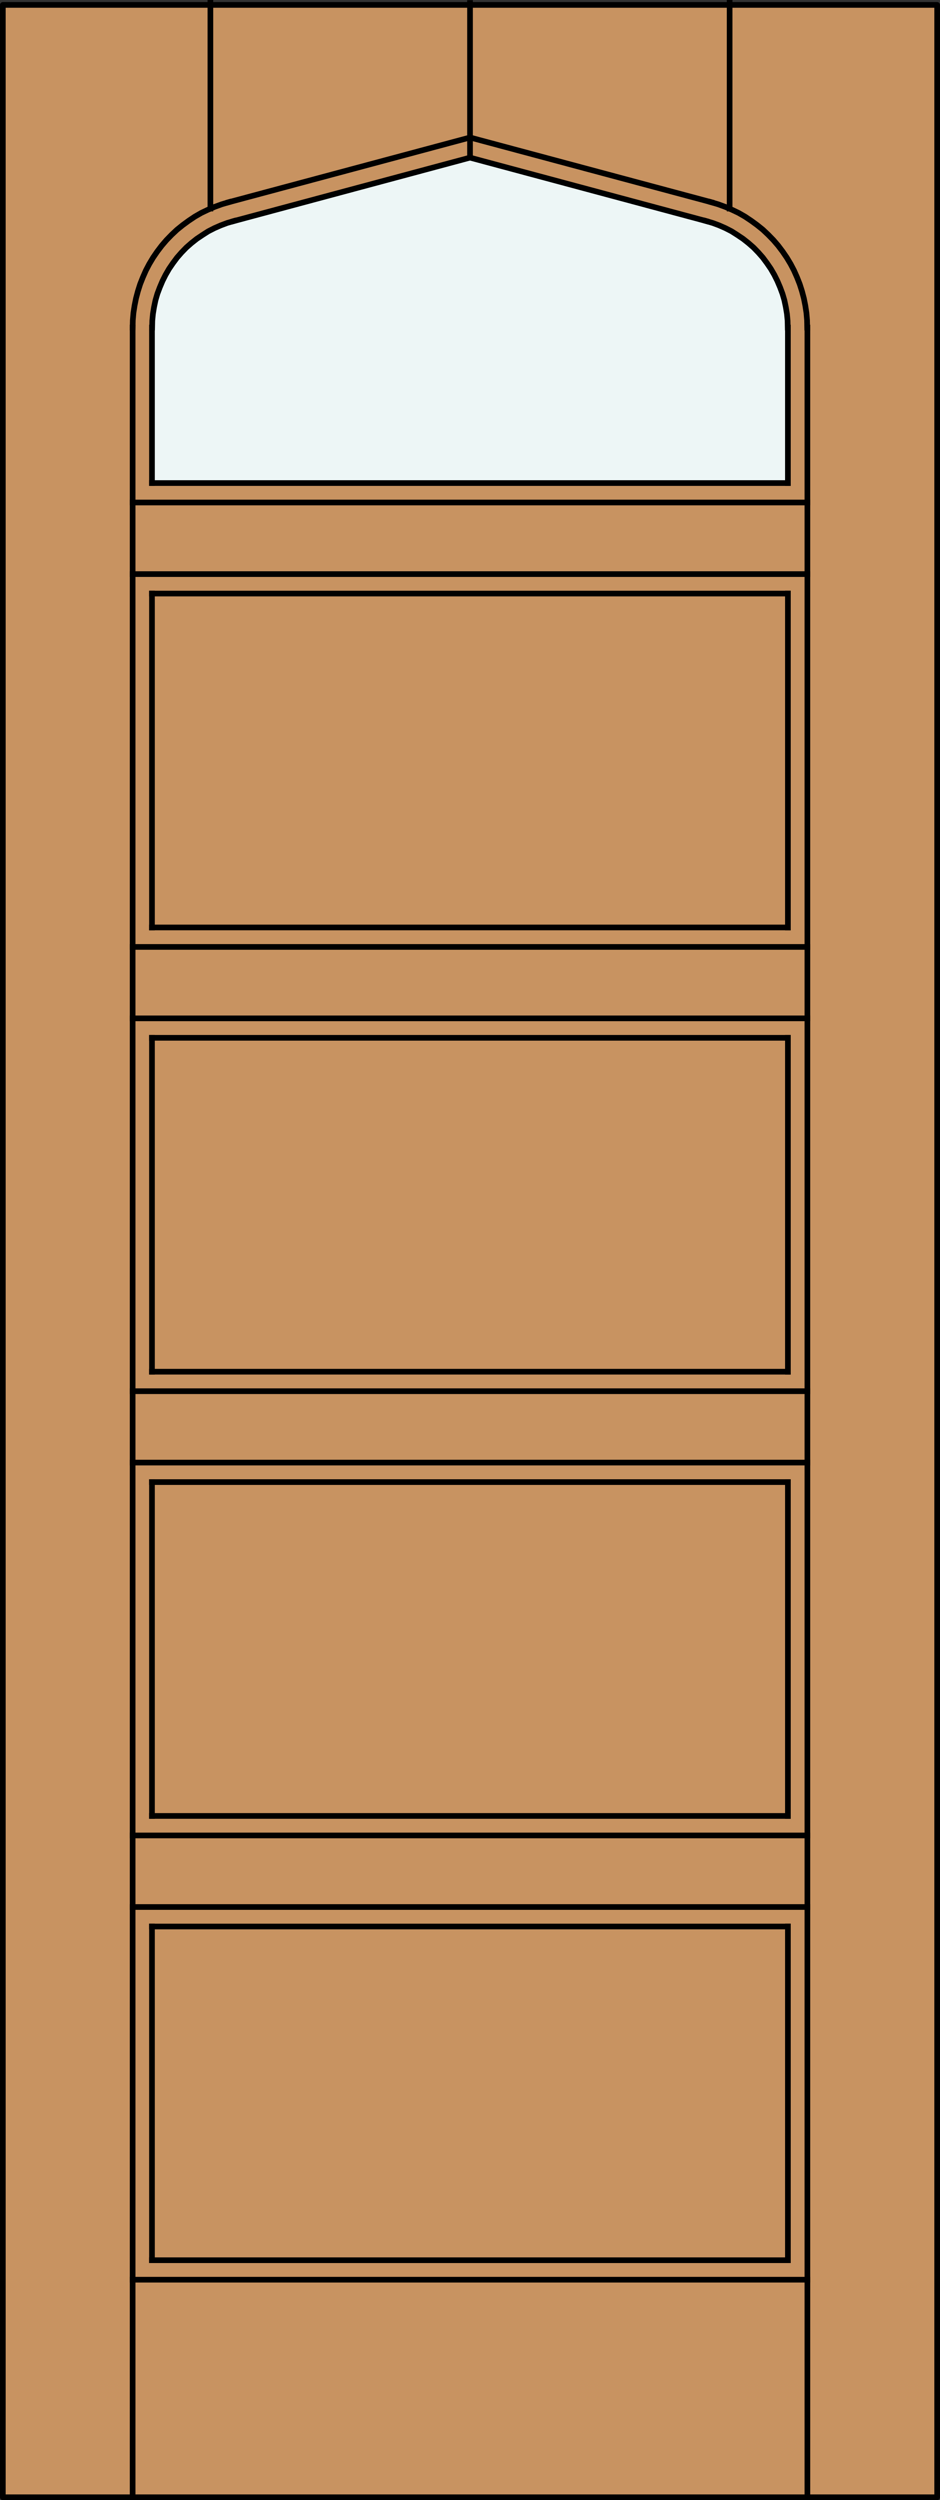 <?xml version="1.0" encoding="iso-8859-1"?>
<!-- Generator: Adobe Illustrator 14.0.0, SVG Export Plug-In . SVG Version: 6.00 Build 43363)  -->
<!DOCTYPE svg PUBLIC "-//W3C//DTD SVG 1.1//EN" "http://www.w3.org/Graphics/SVG/1.1/DTD/svg11.dtd">
<svg version="1.1" id="Layer_1" xmlns="http://www.w3.org/2000/svg" xmlns:xlink="http://www.w3.org/1999/xlink" x="0px" y="0px"
	 width="83.019px" height="220.739px" viewBox="36.281 563.302 83.019 220.739"
	 style="enable-background:new 36.281 563.302 83.019 220.739;" xml:space="preserve">
<rect x="36.281" y="563.302" width="83.019" height="220.739" fill="#333333" stroke="none"/>
<style type="text/css">
<![CDATA[
	.st0{fill:none;stroke:#000000;stroke-width:0.5;stroke-linecap:square;stroke-miterlimit:10;}
	.st1{fill:#EDF6F6;}
	.st2{fill:#C89361;}
	.st3{fill:none;stroke:#000000;stroke-width:0.5;stroke-linecap:round;stroke-linejoin:round;}
]]>
</style>
<g id="DOOR_FILL">
	<rect x="36.631" y="563.736" class="st2" width="82.52" height="220.056"/>
</g>
<g id="GLASS">
	<path class="st1" d="M105.948,597.644l-0.081,8.306H49.703l0.032-8.306v-5.199c0-4.403,3.001-8.305,7.202-9.403l20.904-5.601
		l20.904,5.601c4.302,1.101,7.202,5,7.202,9.403V597.644L105.948,597.644z"/>
</g>
<g id="_x31_">
	<rect x="36.531" y="563.736" class="st3" width="82.519" height="220.056"/>
</g>
<g id="_x30_">
</g>
<g id="Layer_1_1_">
</g>
<g>
	<line class="st0" x1="54.863" y1="581.718" x2="54.863" y2="563.552"/>
	<polyline class="st0" points="56.485,581.155 55.865,581.338 55.244,581.564 54.652,581.817 54.059,582.1 53.495,582.424 
		52.946,582.791 52.425,583.172 51.917,583.581 51.436,584.033 50.985,584.498 50.563,584.991 50.167,585.513 49.801,586.048 
		49.463,586.613 49.166,587.178 48.899,587.784 48.659,588.389 48.462,589.01 48.293,589.646 48.166,590.28 48.066,590.929 
		48.01,591.577 47.995,592.226 	"/>
	<polyline class="st0" points="56.485,581.155 77.792,575.442 99.099,581.155 	"/>
	<polyline class="st0" points="107.573,592.226 107.559,591.577 107.504,590.929 107.404,590.28 107.278,589.646 107.109,589.01 
		106.911,588.389 106.672,587.784 106.403,587.178 106.107,586.613 105.768,586.048 105.402,585.513 105.008,584.991 
		104.585,584.498 104.133,584.033 103.655,583.581 103.146,583.172 102.624,582.791 102.075,582.424 101.51,582.1 100.918,581.817 
		100.325,581.564 99.705,581.338 99.085,581.155 	"/>
	<line class="st0" x1="47.995" y1="731.676" x2="107.588" y2="731.676"/>
	<line class="st0" x1="49.703" y1="762.862" x2="49.703" y2="733.398"/>
	<line class="st0" x1="105.867" y1="723.636" x2="49.703" y2="723.636"/>
	<line class="st0" x1="105.867" y1="615.709" x2="105.867" y2="645.189"/>
	<line class="st0" x1="107.588" y1="613.99" x2="47.995" y2="613.99"/>
	<line class="st0" x1="105.867" y1="592.226" x2="105.867" y2="605.952"/>
	<line class="st0" x1="105.867" y1="684.413" x2="49.703" y2="684.413"/>
	<line class="st0" x1="47.995" y1="783.792" x2="47.995" y2="592.226"/>
	<line class="st0" x1="100.72" y1="581.718" x2="100.72" y2="563.552"/>
	<line class="st0" x1="47.995" y1="686.134" x2="107.588" y2="686.134"/>
	<line class="st0" x1="49.703" y1="733.398" x2="105.867" y2="733.398"/>
	<line class="st0" x1="49.703" y1="723.636" x2="49.703" y2="694.159"/>
	<line class="st0" x1="105.867" y1="645.189" x2="49.703" y2="645.189"/>
	<line class="st0" x1="47.995" y1="725.358" x2="107.588" y2="725.358"/>
	<line class="st0" x1="105.867" y1="605.952" x2="49.703" y2="605.952"/>
	<line class="st0" x1="49.703" y1="684.413" x2="49.703" y2="654.933"/>
	<polyline class="st0" points="56.922,582.819 56.344,582.988 55.781,583.199 55.23,583.44 54.679,583.721 54.172,584.045 
		53.664,584.385 53.184,584.765 52.734,585.16 52.311,585.597 51.917,586.048 51.55,586.542 51.212,587.036 50.901,587.573 
		50.633,588.108 50.394,588.672 50.181,589.236 50.012,589.815 49.885,590.42 49.788,591.013 49.73,591.621 49.717,592.226 	"/>
	<polyline class="st0" points="56.936,582.819 77.792,577.219 98.647,582.819 	"/>
	<polyline class="st0" points="105.853,592.226 105.84,591.621 105.783,591.013 105.684,590.42 105.557,589.815 105.387,589.236 
		105.177,588.672 104.936,588.108 104.67,587.573 104.359,587.036 104.021,586.542 103.655,586.048 103.259,585.597 102.836,585.16 
		102.385,584.765 101.904,584.385 101.397,584.045 100.889,583.721 100.34,583.44 99.791,583.199 99.225,582.988 98.647,582.819 	
		"/>
	<line class="st0" x1="105.867" y1="733.398" x2="105.867" y2="762.862"/>
	<line class="st0" x1="107.588" y1="646.909" x2="47.995" y2="646.909"/>
	<line class="st0" x1="49.703" y1="694.159" x2="105.867" y2="694.159"/>
	<line class="st0" x1="49.703" y1="645.189" x2="49.703" y2="615.709"/>
	<line class="st0" x1="107.588" y1="783.792" x2="107.588" y2="592.226"/>
	<line class="st0" x1="107.588" y1="653.215" x2="47.995" y2="653.215"/>
	<line class="st0" x1="49.703" y1="654.933" x2="105.867" y2="654.933"/>
	<line class="st0" x1="77.792" y1="577.219" x2="77.792" y2="563.567"/>
	<line class="st0" x1="47.995" y1="764.582" x2="107.588" y2="764.582"/>
	<line class="st0" x1="105.867" y1="762.862" x2="49.703" y2="762.862"/>
	<line class="st0" x1="105.867" y1="694.159" x2="105.867" y2="723.636"/>
	<line class="st0" x1="49.703" y1="615.709" x2="105.867" y2="615.709"/>
	<line class="st0" x1="47.995" y1="692.437" x2="107.588" y2="692.437"/>
	<line class="st0" x1="49.703" y1="605.952" x2="49.703" y2="592.226"/>
	<line class="st0" x1="105.867" y1="654.933" x2="105.867" y2="684.413"/>
	<line class="st0" x1="47.995" y1="607.669" x2="107.588" y2="607.669"/>
</g>
</svg>
